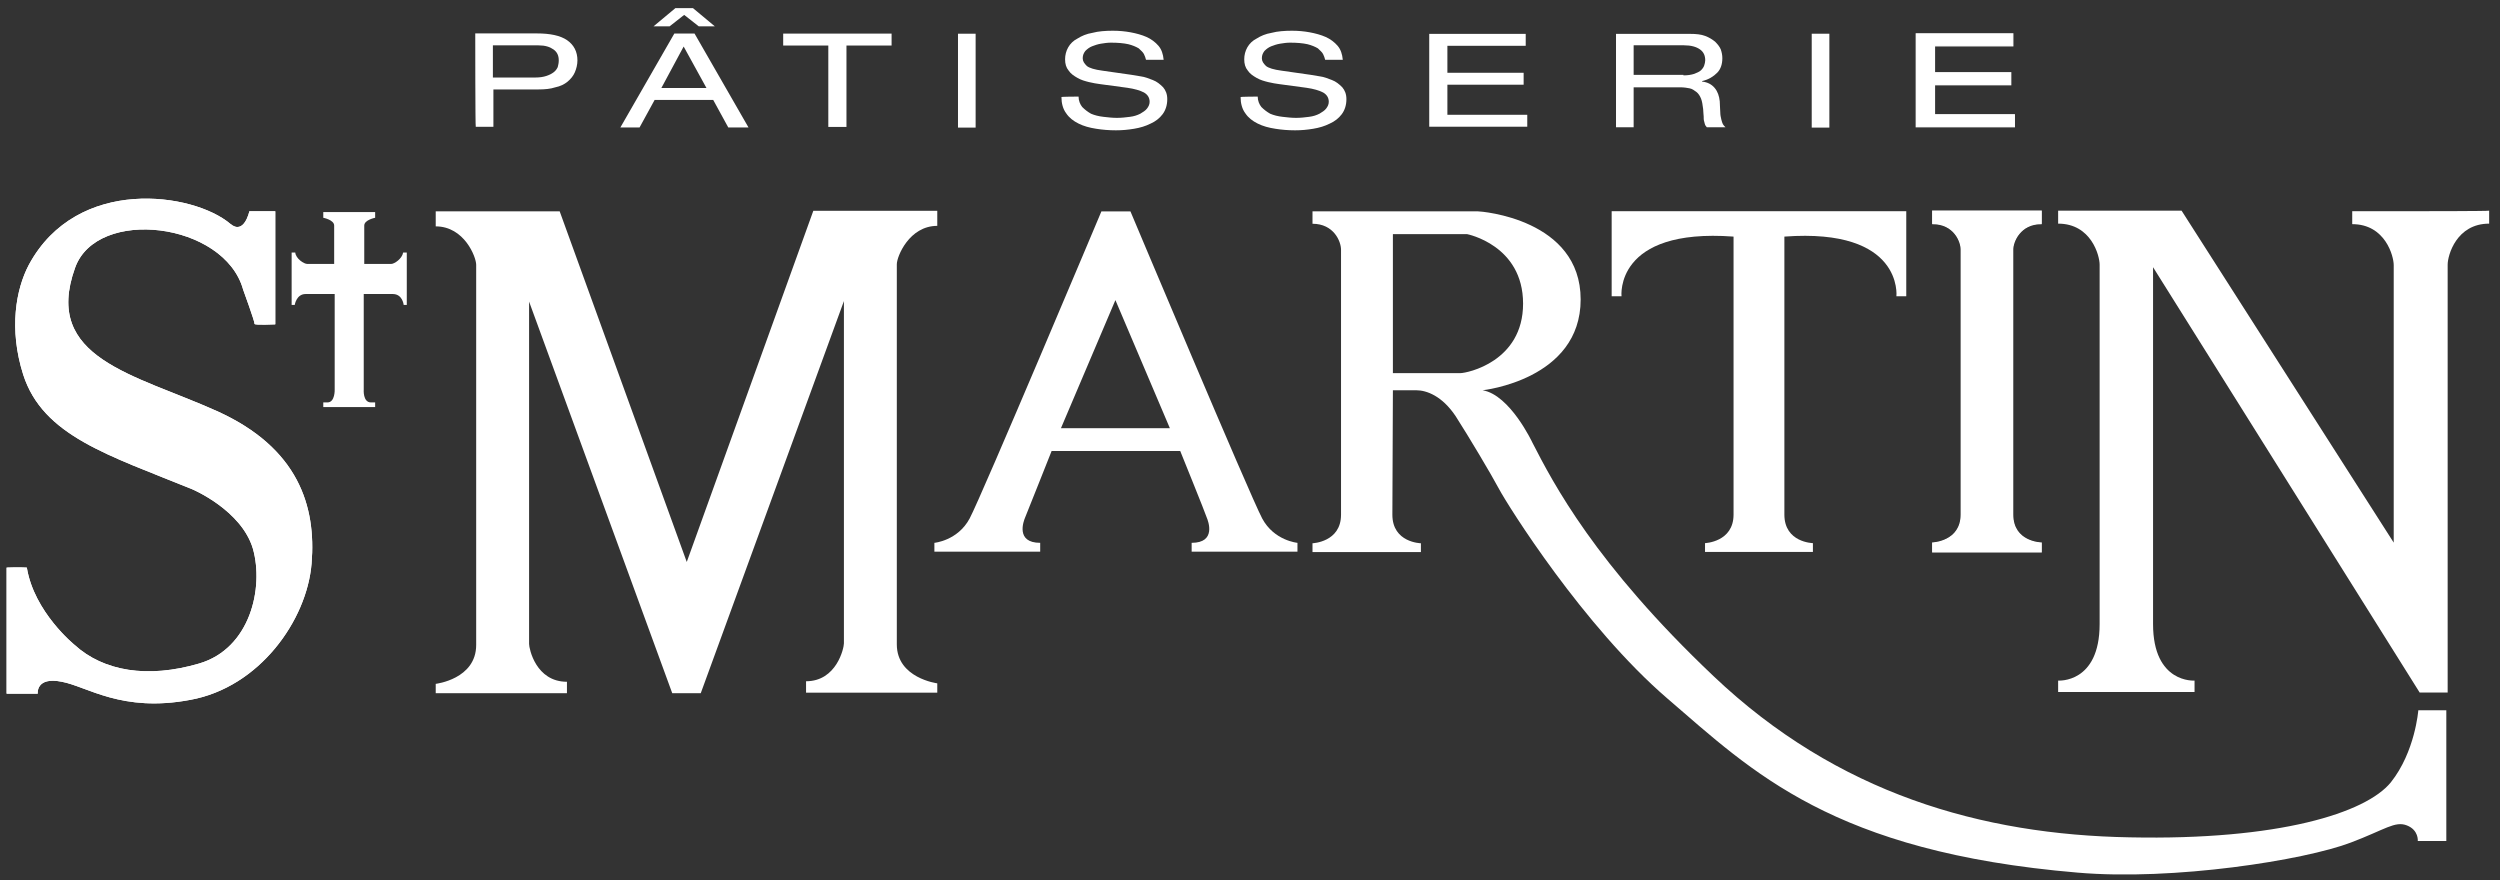 <?xml version="1.0" encoding="utf-8"?>
<!-- Generator: Adobe Illustrator 21.1.0, SVG Export Plug-In . SVG Version: 6.00 Build 0)  -->
<svg version="1.1"
	 id="Calque_1" xmlns:cc="http://creativecommons.org/ns#" xmlns:dc="http://purl.org/dc/elements/1.1/" xmlns:rdf="http://www.w3.org/1999/02/22-rdf-syntax-ns#"
	 xmlns="http://www.w3.org/2000/svg" xmlns:xlink="http://www.w3.org/1999/xlink" x="0px" y="0px" viewBox="0 0 482 169.7"
	 style="enable-background:new 0 0 482 169.7;" xml:space="preserve">
<rect x="0" y="0" width="482" height="169.7" fill="#333333" stroke="none"/>
<style type="text/css">
	.st0{fill:#FFFFFF;}
	.st1{fill:#FFFFFF;stroke:#FFFFFF;stroke-width:0.25;stroke-miterlimit:10;}
</style>
<g>
	<g transform="translate(181.375,410.334)">
		<path class="st0" d="M-128.3-347.8v-21.8h-5c0,0-1,4.7-3.7,2.4c-7.1-6-29.5-9.3-38.8,7.9c-2.5,4.7-3.9,12.4-1.1,21.2
			c3.8,11.8,16.4,15.5,32.6,22.1c0,0,9.5,4,11.7,11.5c2.1,7.5-0.5,19.2-10.4,22.1c-9.9,2.9-18.4,1.5-24-3.6c0,0-7.8-6.3-9.2-14.9
			c-1.5-0.1-3.9,0-3.9,0v24.3h6c0,0-0.4-3.3,4.6-2.3c4.9,0.9,11.6,6,24.8,3.5c13.3-2.4,22.5-15.3,23.4-26.3
			c0.9-11-2.5-22.3-18.3-29.4c-15.8-7.1-33.6-10.1-27.3-27.6c4.2-11.8,28.8-8.8,32.4,4.2c0,0,2.3,6.3,2.2,6.6
			C-132.4-347.6-128.3-347.8-128.3-347.8"/>
	</g>
	<g transform="translate(181.375,410.334)">
		<path class="st0" d="M-128.3-347.8v-21.8h-5c0,0-1,4.7-3.7,2.4c-7.1-6-29.5-9.3-38.8,7.9c-2.5,4.7-3.9,12.4-1.1,21.2
			c3.8,11.8,16.4,15.5,32.6,22.1c0,0,9.5,4,11.7,11.5c2.1,7.5-0.5,19.2-10.4,22.1c-9.9,2.9-18.4,1.5-24-3.6c0,0-7.8-6.3-9.2-14.9
			c-1.5-0.1-3.9,0-3.9,0v24.3h6c0,0-0.4-3.3,4.6-2.3c4.9,0.9,11.6,6,24.8,3.5c13.3-2.4,22.5-15.3,23.4-26.3
			c0.9-11-2.5-22.3-18.3-29.4c-15.8-7.1-33.6-10.1-27.3-27.6c4.2-11.8,28.8-8.8,32.4,4.2c0,0,2.3,6.3,2.2,6.6
			C-132.4-347.6-128.3-347.8-128.3-347.8z"/>
	</g>
	<g transform="translate(190.828,399.688)">
		<path class="st0" d="M-123.6-321.2h-4.9v-0.9c0,0,0,0,0.8,0c1.5,0,1.4-2.5,1.4-2.5v-18.4h-5.6c-1.8,0-2.1,2.1-2.1,2.1h-0.6v-10.1
			h0.7c0.1,1.2,1.7,2.2,2.3,2.2h5.2v-7.4c0-1.1-2.1-1.5-2.1-1.5v-1.1h4.9h0.2h4.9v1.1c0,0-2.1,0.4-2.1,1.5v7.4h5.2
			c0.6,0,2.1-1,2.3-2.2h0.7v10.1h-0.6c0,0-0.2-2.1-2.1-2.1h-5.6v18.4c0,0-0.2,2.5,1.4,2.5c0.8,0,0.8,0,0.8,0v0.9h-4.9
			C-123.4-321.2-123.6-321.2-123.6-321.2z"/>
	</g>
	<g transform="translate(234.407,379.646)">
		<path class="st0" d="M-102-271.3l24.4-67.7h23.9v2.9c-5.4,0-7.8,5.9-7.8,7.4v73.3c0,6.5,7.8,7.5,7.8,7.5v1.8H-79v-2.2
			c5.9,0,7.3-6.4,7.3-7.3v-66L-99.3-246h-5.5l-27.6-75.5v66c0,0.9,1.3,7.3,7.3,7.3v2.2h-25.3v-1.8c0,0,7.8-0.9,7.8-7.5v-73.3
			c0-1.5-2.3-7.4-7.8-7.4v-2.9h23.9L-102-271.3C-102.1-271.3-102-271.3-102-271.3z"/>
	</g>
	<g transform="translate(289.75,396.958)">
		<path class="st0" d="M-74.7-314.4h-10.5l10.5-24.7l10.5,24.7H-74.7z M-46.4-297c-2.3-4.3-25.4-59.2-25.4-59.2h-2.8h-2.8
			c0,0-23.1,54.9-25.4,59.2c-2.3,4.3-6.8,4.7-6.8,4.7v1.7h20.4v-1.7c-4.8,0-3.2-4.2-2.9-4.9c0.3-0.7,5.1-12.8,5.1-12.8h12.4h12.4
			c0,0,4.9,12.1,5.1,12.8c0.3,0.7,1.9,4.9-2.9,4.9v1.7h20.4v-1.7C-39.6-292.3-44.1-292.7-46.4-297z"/>
	</g>
	<path class="st0" d="M184.7,6.5h3.4v18.1h-3.4V6.5z"/>
	<g transform="translate(372.729,424.916)">
		<path class="st0" d="M-33.6-384.2L-33.6-384.2H-62v16.4h1.9c0,0-1.4-13.2,21.6-11.5v53.6c0,5.3-5.5,5.5-5.5,5.5v1.7h10.4h0h10.4
			v-1.7c0,0-5.5-0.1-5.5-5.5v-53.6c23-1.7,21.6,11.5,21.6,11.5h1.9v-16.4H-33.6z"/>
	</g>
	<g transform="translate(409.135,381)">
		<path class="st0" d="M-15.6-274.6v-1.7c0,0-5.5-0.1-5.5-5.5v-51.1c0-1.5,1.4-5,5.5-5v-2.4h-20.9v2.4c4.1,0,5.5,3.4,5.5,5v51.1
			c0,5.3-5.5,5.5-5.5,5.5v1.7C-36.5-274.6-15.6-274.6-15.6-274.6z"/>
	</g>
	<g transform="translate(409.135,381)">
		<path class="st1" d="M-15.6-274.6v-1.7c0,0-5.5-0.1-5.5-5.5v-51.1c0-1.5,1.4-5,5.5-5v-2.4h-20.9v2.4c4.1,0,5.5,3.4,5.5,5v51.1
			c0,5.3-5.5,5.5-5.5,5.5v1.7C-36.5-274.6-15.6-274.6-15.6-274.6z"/>
	</g>
	<g transform="translate(334.25,404.041)">
		<path class="st0" d="M-52.7-332.1h-13v-26.8h14.3c0,0,10.8,2.1,10.8,13.4C-40.6-334.3-51.4-332.1-52.7-332.1 M-48.4-328.8
			c0,0,18.9-2,18.9-17.5c0-15.5-19.1-17-19.9-17h-31.8v2.4c4.1,0,5.5,3.4,5.5,5v51.1c0,5.3-5.5,5.5-5.5,5.5v1.7h10.4h10.5v-1.7
			c0,0-5.5-0.1-5.5-5.5l0.1-24h4.5c2,0,5,1.1,7.6,5c2.5,3.9,6.8,11.1,8.4,14.1c1.6,3,16.2,26.4,32.5,40.4c16.3,14,31.7,29.5,79,33.5
			c18.5,1.6,43.8-2.4,52.7-5.8c6.6-2.5,8.5-4.2,10.8-3.3c2.3,0.9,2.1,3,2.1,3h5.5v-25.2h-5.4c0,0-0.6,8-5.3,13.9
			c-4.8,5.9-21.6,11.2-50.3,10.6C47.9-243.1,20-251-3.9-273.7c-22.8-21.6-30.9-37.2-34.9-45C-38.8-318.7-43.1-327.9-48.4-328.8"/>
	</g>
	<g transform="translate(458.109,424.916)">
		<path class="st0" d="M8.6-384.2L8.6-384.2H-4.6v2.5c6.4,0,8,6.2,8,7.9v53.5H3.4l-40.9-64h-10.6h-0.1h-13.1v2.5c6.4,0,8,6.2,8,7.9
			v69.3c0,11.5-8,10.9-8,10.9v2.2h13.1h0.1h13.1v-2.2c0,0-8,0.6-8-10.9v-68.8l51.4,82h5.4l0-28.5v-54c0-1.8,1.7-7.9,8-7.9v-2.5
			C21.7-384.2,8.6-384.2,8.6-384.2z"/>
	</g>
	<g transform="translate(214.929,442.144)">
		<path class="st0" d="M-111.7-427.2c0.8,0,1.5-0.1,2.1-0.3c0.6-0.2,1-0.4,1.4-0.7c0.4-0.3,0.6-0.6,0.8-1c0.1-0.4,0.2-0.8,0.2-1.3
			c0-0.9-0.3-1.6-1-2.1s-1.6-0.8-2.9-0.8h-8.8v6.2C-119.9-427.2-111.7-427.2-111.7-427.2z M-123.3-435.7h11.9c2.5,0,4.5,0.4,5.8,1.3
			c1.3,0.9,2,2.2,2,3.9c0,0.8-0.2,1.6-0.5,2.3c-0.3,0.7-0.8,1.3-1.4,1.8c-0.6,0.5-1.4,0.9-2.4,1.1c-0.9,0.3-2,0.4-3.2,0.4h-8.7v7.2
			h-3.4C-123.3-417.6-123.3-435.7-123.3-435.7z"/>
	</g>
	<g transform="translate(234.009,446.171)">
		<path class="st0" d="M-102.2-437.2l-4.3,8h8.7L-102.2-437.2z M-102.1-443.3l-2.8,2.2h-3.1l4.2-3.5h3.4l4.2,3.5h-3.1
			C-99.3-441.1-102.1-443.3-102.1-443.3z M-96.5-426.9h-11.3l-2.9,5.3h-3.7l10.4-18.1h3.9l10.4,18.1h-3.9
			C-93.6-421.6-96.5-426.9-96.5-426.9z"/>
	</g>
	<g transform="translate(252.699,446.273)">
		<path class="st0" d="M-93-437.5h-8.7v-2.3h20.9v2.3h-8.7v15.7H-93C-93-421.7-93-437.5-93-437.5z"/>
	</g>
	<g transform="translate(284.948,439.725)">
		<path class="st0" d="M-77-421.1c0,0.8,0.3,1.5,0.7,2c0.5,0.5,1,0.9,1.7,1.3c0.7,0.3,1.5,0.5,2.4,0.6c0.9,0.1,1.7,0.2,2.6,0.2
			c0.9,0,1.7-0.1,2.5-0.2c0.8-0.1,1.4-0.3,2-0.6c0.5-0.3,1-0.6,1.3-1c0.3-0.4,0.5-0.8,0.5-1.3c0-0.8-0.4-1.4-1.1-1.8
			c-0.8-0.4-1.8-0.7-3.2-0.9l-5.2-0.7c-0.7-0.1-1.4-0.2-2.2-0.4c-0.8-0.2-1.5-0.4-2.2-0.8c-0.7-0.4-1.3-0.8-1.7-1.4
			c-0.5-0.6-0.7-1.3-0.7-2.2c0-0.8,0.2-1.6,0.6-2.3c0.4-0.7,1-1.3,1.8-1.7c0.8-0.5,1.7-0.9,2.9-1.1c1.1-0.3,2.5-0.4,3.9-0.4
			c1.2,0,2.3,0.1,3.4,0.3c1.1,0.2,2.2,0.5,3.1,0.9c0.9,0.4,1.7,1,2.3,1.7c0.6,0.7,0.9,1.6,1,2.7h-3.4c-0.1-0.4-0.2-0.7-0.4-1.1
			c-0.2-0.4-0.6-0.7-1-1.1c-0.5-0.3-1.2-0.6-2-0.8c-0.9-0.2-2-0.3-3.4-0.3c-0.6,0-1.3,0.1-1.9,0.2c-0.6,0.1-1.2,0.3-1.7,0.5
			c-0.5,0.2-0.9,0.5-1.3,0.9c-0.3,0.4-0.5,0.8-0.5,1.4c0,0.6,0.3,1,0.8,1.5c0.5,0.4,1.5,0.7,3,0.9l5.6,0.8c0.5,0.1,1.1,0.2,1.8,0.3
			c0.8,0.1,1.5,0.4,2.3,0.7c0.8,0.3,1.4,0.8,2,1.4c0.5,0.6,0.8,1.3,0.8,2.3c0,1.1-0.3,2.1-0.9,2.9c-0.6,0.8-1.4,1.4-2.3,1.8
			c-1,0.5-2,0.8-3.2,1c-1.2,0.2-2.3,0.3-3.5,0.3c-1.3,0-2.6-0.1-3.8-0.3c-1.3-0.2-2.4-0.5-3.4-1s-1.8-1.1-2.4-2
			c-0.6-0.8-0.9-1.9-0.9-3.1C-80.5-421.1-77-421.1-77-421.1z"/>
	</g>
	<g transform="translate(308.088,439.725)">
		<path class="st0" d="M-65.6-421.1c0,0.8,0.3,1.5,0.7,2c0.5,0.5,1,0.9,1.7,1.3c0.7,0.3,1.5,0.5,2.4,0.6c0.9,0.1,1.7,0.2,2.6,0.2
			c0.9,0,1.7-0.1,2.5-0.2c0.8-0.1,1.4-0.3,2-0.6c0.5-0.3,1-0.6,1.3-1c0.3-0.4,0.5-0.8,0.5-1.3c0-0.8-0.4-1.4-1.1-1.8
			c-0.8-0.4-1.8-0.7-3.2-0.9l-5.2-0.7c-0.7-0.1-1.4-0.2-2.2-0.4c-0.8-0.2-1.5-0.4-2.2-0.8c-0.7-0.4-1.3-0.8-1.7-1.4
			c-0.5-0.6-0.7-1.3-0.7-2.2c0-0.8,0.2-1.6,0.6-2.3c0.4-0.7,1-1.3,1.8-1.7c0.8-0.5,1.7-0.9,2.9-1.1c1.1-0.3,2.5-0.4,3.9-0.4
			c1.2,0,2.3,0.1,3.4,0.3s2.2,0.5,3.1,0.9c0.9,0.4,1.7,1,2.3,1.7c0.6,0.7,0.9,1.6,1,2.7h-3.4c-0.1-0.4-0.2-0.7-0.4-1.1
			c-0.2-0.4-0.6-0.7-1-1.1c-0.5-0.3-1.2-0.6-2-0.8c-0.9-0.2-2-0.3-3.4-0.3c-0.6,0-1.3,0.1-1.9,0.2c-0.6,0.1-1.2,0.3-1.7,0.5
			c-0.5,0.2-0.9,0.5-1.3,0.9c-0.3,0.4-0.5,0.8-0.5,1.4c0,0.6,0.3,1,0.8,1.5c0.5,0.4,1.5,0.7,3,0.9l5.6,0.8c0.5,0.1,1.1,0.2,1.8,0.3
			c0.8,0.1,1.5,0.4,2.3,0.7c0.8,0.3,1.4,0.8,2,1.4c0.5,0.6,0.8,1.3,0.8,2.3c0,1.1-0.3,2.1-0.9,2.9c-0.6,0.8-1.4,1.4-2.3,1.8
			c-1,0.5-2,0.8-3.2,1c-1.2,0.2-2.3,0.3-3.5,0.3c-1.3,0-2.6-0.1-3.8-0.3c-1.3-0.2-2.4-0.5-3.4-1s-1.8-1.1-2.4-2
			c-0.6-0.8-0.9-1.9-0.9-3.1C-69-421.1-65.6-421.1-65.6-421.1z"/>
	</g>
	<g transform="translate(330.257,447.83)">
		<path class="st0" d="M-54.6-441.3h18.5v2.3h-15.1v5.2h14.7v2.3h-14.7v5.8h15.4v2.3h-18.9V-441.3z"/>
	</g>
	<g transform="translate(362.967,442.432)">
		<path class="st0" d="M-38.4-427.9c0.8,0,1.5-0.1,2.1-0.3c0.5-0.2,1-0.4,1.3-0.7c0.3-0.3,0.5-0.6,0.6-0.9s0.2-0.7,0.2-1
			c0-0.9-0.3-1.6-1-2.1c-0.7-0.5-1.7-0.8-3.1-0.8H-48v5.7H-38.4z M-51.4-435.9h14.3c1.2,0,2.1,0.1,2.9,0.4c0.8,0.3,1.4,0.7,1.9,1.1
			c0.5,0.5,0.9,1,1.1,1.5c0.2,0.6,0.3,1.1,0.3,1.7c0,1.1-0.3,2.1-1,2.8s-1.6,1.3-2.9,1.6v0.1c1,0.1,1.8,0.5,2.4,1.2
			c0.6,0.7,0.9,1.6,1,2.6c0,0.8,0.1,1.5,0.1,2.1c0,0.5,0.1,1,0.2,1.4c0.1,0.4,0.2,0.7,0.3,0.9c0.1,0.2,0.3,0.4,0.5,0.6h-3.6
			c-0.1-0.1-0.2-0.3-0.3-0.4c-0.1-0.2-0.1-0.4-0.2-0.7s-0.1-0.6-0.1-1c0-0.4-0.1-0.8-0.1-1.4c-0.1-0.8-0.2-1.5-0.4-2
			c-0.2-0.5-0.5-1-0.9-1.3c-0.4-0.3-0.8-0.6-1.3-0.7c-0.5-0.1-1.1-0.2-1.9-0.2H-48v7.7h-3.4C-51.4-417.9-51.4-435.9-51.4-435.9z"/>
	</g>
	<path class="st0" d="M349.3,6.5h3.4v18.1h-3.4V6.5z"/>
	<g transform="translate(393.062,447.83)">
		<path class="st1" d="M-23.6-441.3H-5v2.3h-15.1v5.2h14.7v2.3h-14.7v5.8h15.4v2.3h-18.9V-441.3z"/>
	</g>
</g>
</svg>
